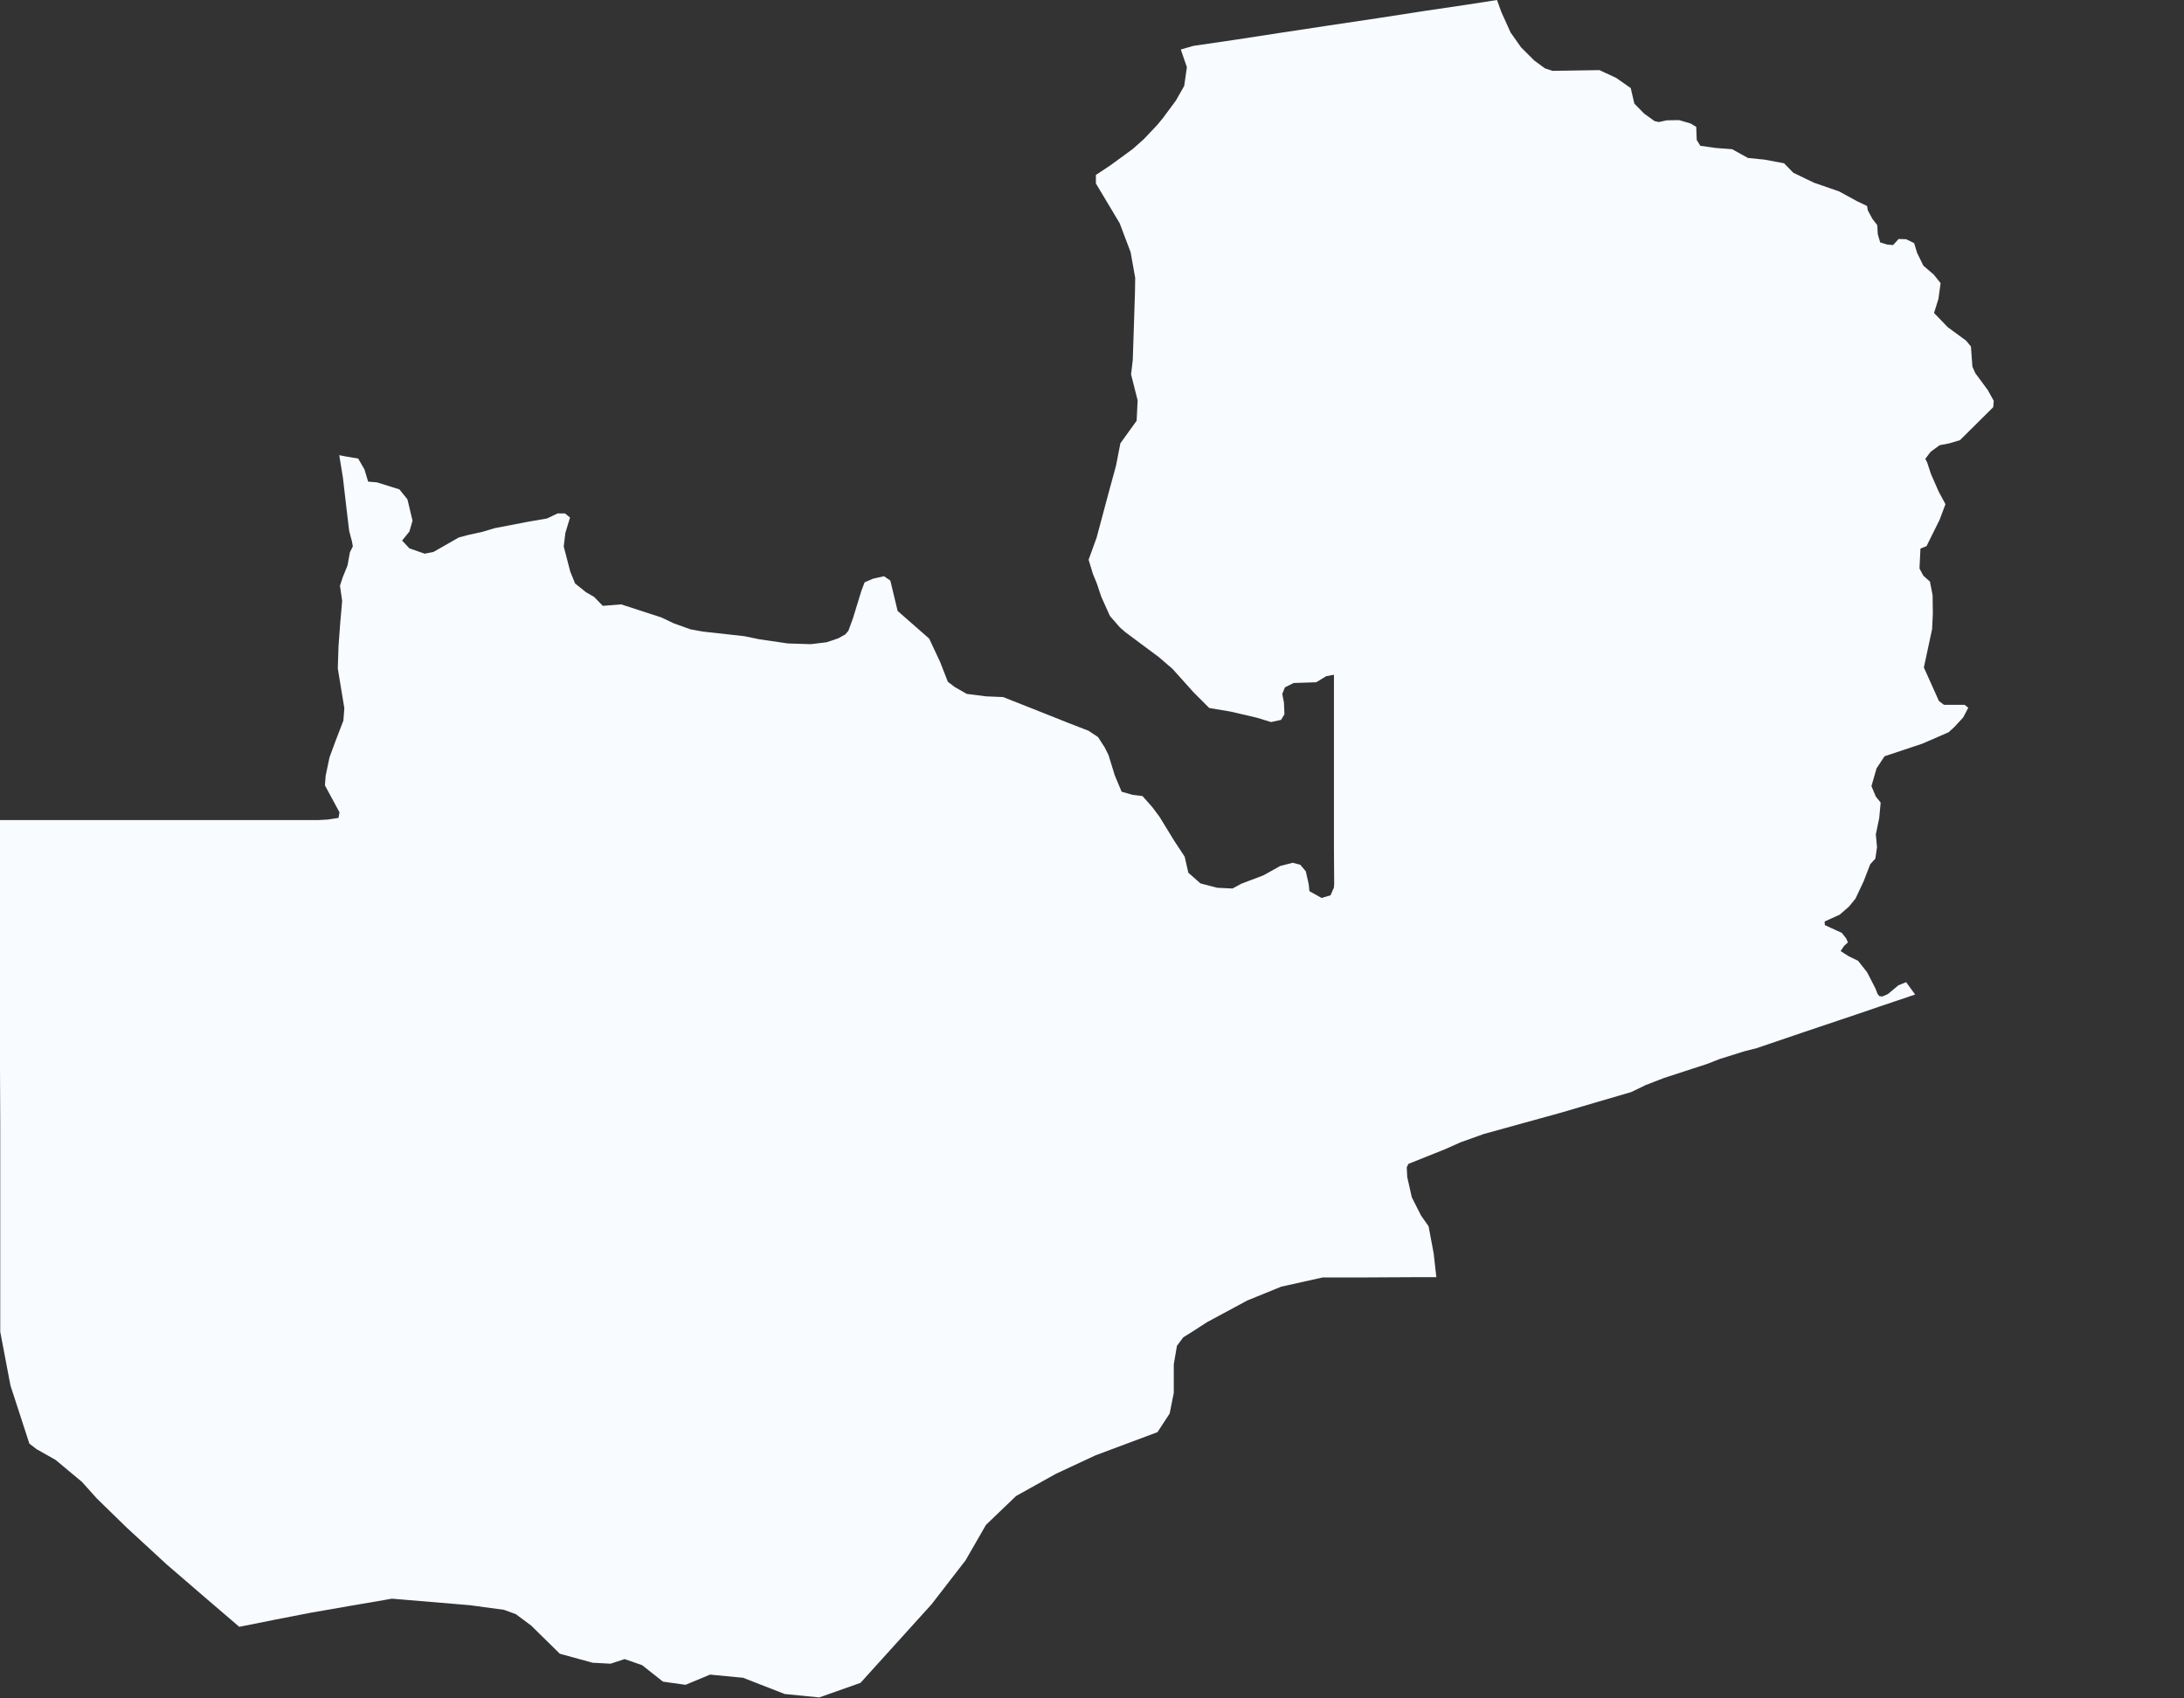 <?xml version="1.0" encoding="utf-8"?>
<svg xmlns="http://www.w3.org/2000/svg" fill="none" height="100%" overflow="visible" preserveAspectRatio="none" style="display: block;" viewBox="0 0 9 7" width="100%">
<rect x="0" y="0" width="9" height="7" fill="#333333" stroke="none"/>
<path d="M7.694 0.849L7.697 0.867L7.716 0.902L7.736 0.928L7.738 0.965L7.748 0.999L7.777 1.008L7.801 1.01L7.824 0.985L7.855 0.986L7.888 1.002L7.9 1.042L7.926 1.095L7.969 1.132L7.997 1.167L7.988 1.232L7.97 1.29L8.027 1.349L8.102 1.404L8.122 1.428L8.128 1.511L8.14 1.538L8.191 1.607L8.216 1.652L8.214 1.678L8.077 1.814L8.034 1.827L7.993 1.835L7.956 1.862L7.934 1.891L7.942 1.907L7.957 1.953L7.989 2.026L8.017 2.078L7.993 2.142L7.939 2.251L7.914 2.261L7.91 2.343L7.926 2.373L7.953 2.397L7.964 2.453L7.965 2.53L7.962 2.593L7.928 2.751L7.99 2.889L8.011 2.905L8.096 2.905L8.111 2.917L8.09 2.957L8.053 2.997L8.03 3.018L7.922 3.065L7.766 3.117L7.733 3.167L7.712 3.24L7.73 3.283L7.75 3.308L7.744 3.372L7.73 3.439L7.735 3.492L7.728 3.539L7.707 3.562L7.68 3.632L7.646 3.704L7.62 3.736L7.581 3.77L7.519 3.798L7.52 3.813L7.59 3.845L7.608 3.868L7.615 3.884L7.599 3.899L7.585 3.92L7.618 3.941L7.657 3.96L7.694 4.007L7.728 4.073L7.737 4.096L7.745 4.106L7.757 4.107L7.78 4.097L7.823 4.061L7.855 4.048L7.892 4.099L7.741 4.15L7.662 4.177L7.436 4.253L7.239 4.32L7.188 4.333L7.086 4.365L7.035 4.385L6.857 4.443L6.782 4.472L6.722 4.501L6.575 4.544L6.436 4.585L6.284 4.627L6.114 4.674L6.019 4.708L5.954 4.737L5.804 4.797L5.797 4.811L5.799 4.851L5.818 4.935L5.856 5.01L5.887 5.054L5.908 5.166L5.919 5.264L5.817 5.264L5.637 5.265L5.451 5.265L5.28 5.303L5.14 5.36L4.973 5.45L4.919 5.485L4.876 5.512L4.85 5.547L4.837 5.623V5.741L4.82 5.826L4.769 5.904V5.903L4.515 5.998L4.35 6.075L4.187 6.166L4.063 6.285L3.979 6.431L3.839 6.612L3.697 6.769L3.546 6.936L3.376 6.996L3.234 6.982L3.062 6.915L2.926 6.902L2.825 6.944L2.732 6.931L2.646 6.863L2.574 6.838L2.516 6.857L2.442 6.853L2.307 6.816L2.189 6.7L2.126 6.653L2.077 6.635L1.937 6.616L1.615 6.589L1.581 6.595L1.447 6.618L1.28 6.647L1.136 6.675L0.986 6.705L0.846 6.585L0.687 6.448L0.522 6.296L0.399 6.176L0.338 6.108L0.229 6.017L0.151 5.973L0.121 5.95L0.043 5.71L0.001 5.489V5.322L0.001 5.092V4.862V4.633L0 4.404V4.175V3.947L0 3.718V3.49V3.38H0.162H0.346H0.538H0.747H0.956H1.165H1.311L1.349 3.378L1.395 3.371L1.399 3.348L1.339 3.237L1.342 3.197L1.358 3.121L1.382 3.056L1.415 2.97L1.419 2.919L1.392 2.755L1.395 2.663L1.402 2.568L1.41 2.477L1.401 2.414L1.412 2.38L1.432 2.331L1.442 2.276L1.454 2.252L1.45 2.23L1.439 2.189L1.428 2.097L1.413 1.968L1.398 1.876L1.423 1.881L1.476 1.89L1.502 1.935L1.517 1.985L1.553 1.988L1.646 2.017L1.679 2.058L1.7 2.146L1.687 2.191L1.657 2.228L1.687 2.26L1.75 2.282L1.786 2.275L1.891 2.215L1.933 2.204L1.988 2.192L2.038 2.177L2.178 2.15L2.254 2.137L2.298 2.116H2.328L2.349 2.133L2.33 2.196L2.323 2.252L2.35 2.356L2.37 2.405L2.415 2.441L2.448 2.46L2.484 2.497L2.56 2.491L2.726 2.545L2.776 2.569L2.846 2.594L2.896 2.603L3.067 2.622L3.13 2.635L3.247 2.652L3.341 2.655L3.407 2.647L3.454 2.631L3.483 2.615L3.496 2.6L3.515 2.548L3.55 2.434L3.563 2.4L3.598 2.385L3.643 2.375L3.669 2.393L3.699 2.518L3.829 2.632L3.874 2.728L3.906 2.81L3.935 2.832L3.984 2.86L4.063 2.87L4.134 2.873L4.283 2.932L4.401 2.979L4.486 3.012L4.525 3.038L4.552 3.08L4.568 3.112L4.594 3.196L4.622 3.263L4.667 3.276L4.708 3.281L4.748 3.326L4.778 3.366L4.838 3.464L4.882 3.531L4.897 3.597L4.947 3.641L5.016 3.659L5.079 3.662L5.116 3.642L5.206 3.608L5.276 3.569L5.327 3.556L5.358 3.564L5.381 3.591L5.393 3.644L5.396 3.673L5.446 3.701L5.483 3.69L5.497 3.658L5.498 3.642L5.497 3.498V3.374L5.497 3.257V3.114L5.497 2.99V2.888L5.497 2.781L5.465 2.787L5.424 2.812L5.331 2.815L5.295 2.833L5.284 2.86L5.291 2.896L5.293 2.944L5.279 2.967L5.238 2.976L5.179 2.958L5.072 2.933L4.983 2.918L4.919 2.854L4.832 2.757L4.775 2.708L4.638 2.606L4.615 2.586L4.574 2.539L4.538 2.459L4.52 2.405L4.504 2.366L4.486 2.307L4.519 2.216L4.565 2.044L4.599 1.919L4.617 1.827L4.684 1.734L4.688 1.65L4.661 1.543L4.668 1.484L4.673 1.333L4.677 1.207L4.678 1.145L4.659 1.039L4.614 0.92L4.516 0.756L4.516 0.721L4.575 0.682L4.668 0.614L4.713 0.574L4.768 0.516L4.792 0.487L4.846 0.414L4.88 0.354L4.891 0.277L4.866 0.204L4.918 0.189L5.089 0.164L5.278 0.135L5.476 0.105L5.677 0.075L5.871 0.045L6.047 0.019L6.169 0L6.187 0.05L6.225 0.134L6.268 0.195L6.322 0.249L6.367 0.282L6.398 0.292L6.591 0.289L6.66 0.321L6.72 0.363L6.735 0.427L6.775 0.468L6.818 0.499L6.836 0.503L6.868 0.496L6.919 0.495L6.967 0.509L6.99 0.523L6.992 0.577L7.007 0.601L7.072 0.61L7.138 0.615L7.203 0.651L7.272 0.658L7.352 0.673L7.39 0.712L7.475 0.753L7.579 0.789L7.654 0.83L7.694 0.849Z" fill="#F8FBFF" id="ZM"/>
</svg>
